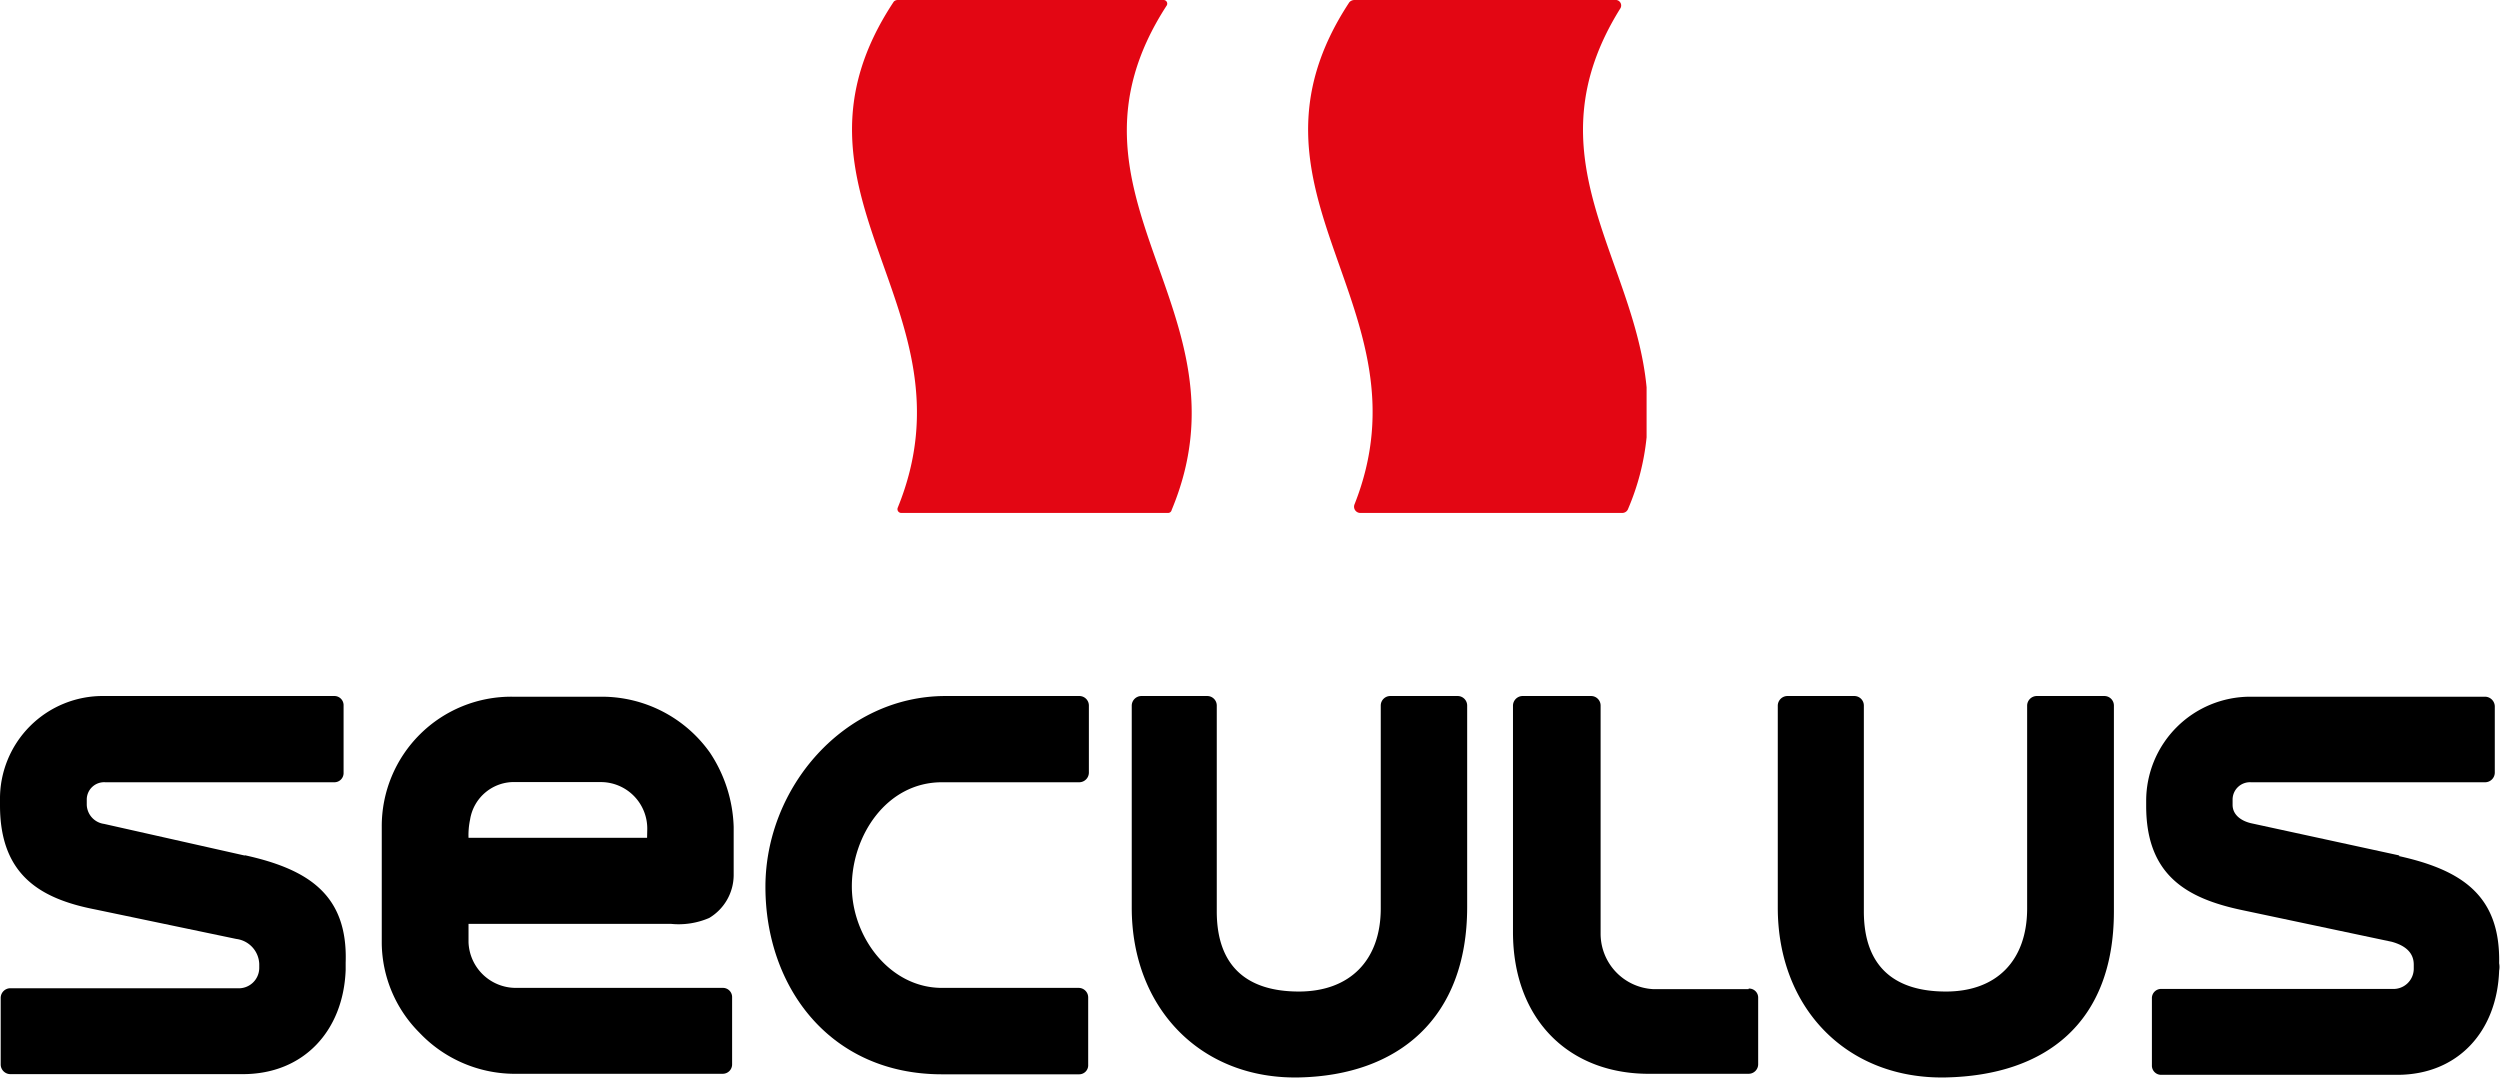 <svg xmlns="http://www.w3.org/2000/svg" viewBox="0 0 144.07 62.1"><defs><style>.cls-1{fill:#e30613;}</style></defs><g id="Camada_2" data-name="Camada 2"><g id="Camada_1-2" data-name="Camada 1"><path class="cls-1" d="M51.73,0H67.05a.21.21,0,0,1,.17.34c-7.11,11,5.11,17.53.3,29.05a.21.21,0,0,1-.21.17H51.94a.22.22,0,0,1-.21-.29C56.45,17.7,44.15,11.18,51.51.09A.32.32,0,0,1,51.73,0M94.89,22.32C94.17,14.78,88.08,9,93.36.51a.32.32,0,0,0-.3-.51h-15a.4.4,0,0,0-.3.13c-7.24,11,4.81,17.53.3,28.93a.36.36,0,0,0,.34.5H93.49a.36.36,0,0,0,.34-.25,14,14,0,0,0,1.06-4.11Z"/><path d="M37.29,48.28H27a4.34,4.34,0,0,1,.09-1.05,2.56,2.56,0,0,1,2.64-2.16h4.85a2.68,2.68,0,0,1,2.72,2.75Zm-2.55-8.13H29.55A7.46,7.46,0,0,0,22,47.65v6.73a7.4,7.4,0,0,0,2.17,5.13,7.58,7.58,0,0,0,5.37,2.37H41.64a.54.54,0,0,0,.55-.55l0-3.85a.53.53,0,0,0-.51-.55H29.72A2.73,2.73,0,0,1,27,54.3V53.24H38.66a4.44,4.44,0,0,0,2.21-.34,2.89,2.89,0,0,0,1.41-2.45v-2.8a8.16,8.16,0,0,0-1.37-4.28,7.64,7.64,0,0,0-6.17-3.22"/><path d="M14.09,49.3,6,47.48a1.15,1.15,0,0,1-1-1.1v-.3a1,1,0,0,1,1.07-1H19.29a.53.53,0,0,0,.51-.55V40.66a.53.53,0,0,0-.51-.55H6a5.92,5.92,0,0,0-6,6v.3c0,4,2.3,5.38,5.49,6l8.13,1.7a1.51,1.51,0,0,1,1.32,1.44v.25a1.18,1.18,0,0,1-1.27,1.15H.6a.56.56,0,0,0-.56.55v3.85a.56.56,0,0,0,.56.55H14c3.5,0,5.79-2.5,5.92-6v-.43c.13-3.89-2.13-5.37-5.79-6.18"/><path d="M62.2,40.11H54.49c-5.83,0-10.38,5.25-10.38,11s3.7,10.8,10.17,10.8H62.2a.52.52,0,0,0,.51-.55V57.48a.55.55,0,0,0-.55-.55H54.28c-3,0-5.19-2.93-5.19-5.85s2-6,5.19-6H62.2a.56.56,0,0,0,.55-.55V40.66a.55.55,0,0,0-.55-.55"/><path d="M84,40.11H80.12a.55.55,0,0,0-.55.55c0,4.19,0,7.5,0,11.69,0,3-1.79,4.79-4.72,4.79s-4.73-1.4-4.73-4.62V40.66a.55.55,0,0,0-.55-.55H65.78a.56.56,0,0,0-.56.55V52.31c0,5.8,4,9.91,9.67,9.78s9.66-3.39,9.66-9.82V40.66a.55.55,0,0,0-.55-.55"/><path d="M138.28,49.3l-8.56-1.86c-.55-.13-1.06-.47-1.06-1.06v-.3a1,1,0,0,1,1.06-1c4.77,0,8.73,0,13.5,0a.56.56,0,0,0,.55-.55V40.7a.57.57,0,0,0-.55-.55c-4.73,0-8.73,0-13.54,0a6,6,0,0,0-6,6v.3c0,4,2.35,5.33,5.54,6l8.6,1.82c.81.22,1.28.64,1.28,1.32v.25a1.17,1.17,0,0,1-1.24,1.15H124.53a.53.53,0,0,0-.52.55v3.85a.53.53,0,0,0,.52.55h13.62c3.49,0,5.75-2.5,5.87-6a1.16,1.16,0,0,0,0-.43c.08-3.89-2.13-5.37-5.79-6.18"/><path d="M100.77,57c-2.09,0-3.4,0-5.53,0a3.2,3.2,0,0,1-3-3.22V40.66a.55.55,0,0,0-.55-.55H87.74a.56.56,0,0,0-.55.55l0,13.05c0,5.08,3.28,8.25,8,8.17,3,0,2.6,0,5.58,0a.55.55,0,0,0,.55-.55V57.48a.52.52,0,0,0-.55-.51"/><path d="M121.25,40.11h-3.88a.56.56,0,0,0-.55.55V52.35c0,3-1.75,4.79-4.68,4.79s-4.73-1.4-4.73-4.62V40.66a.55.55,0,0,0-.55-.55H103a.56.56,0,0,0-.55.55V52.31c0,5.8,4,9.91,9.71,9.78s9.66-3.13,9.66-9.57V40.66a.55.55,0,0,0-.55-.55"/></g></g></svg>